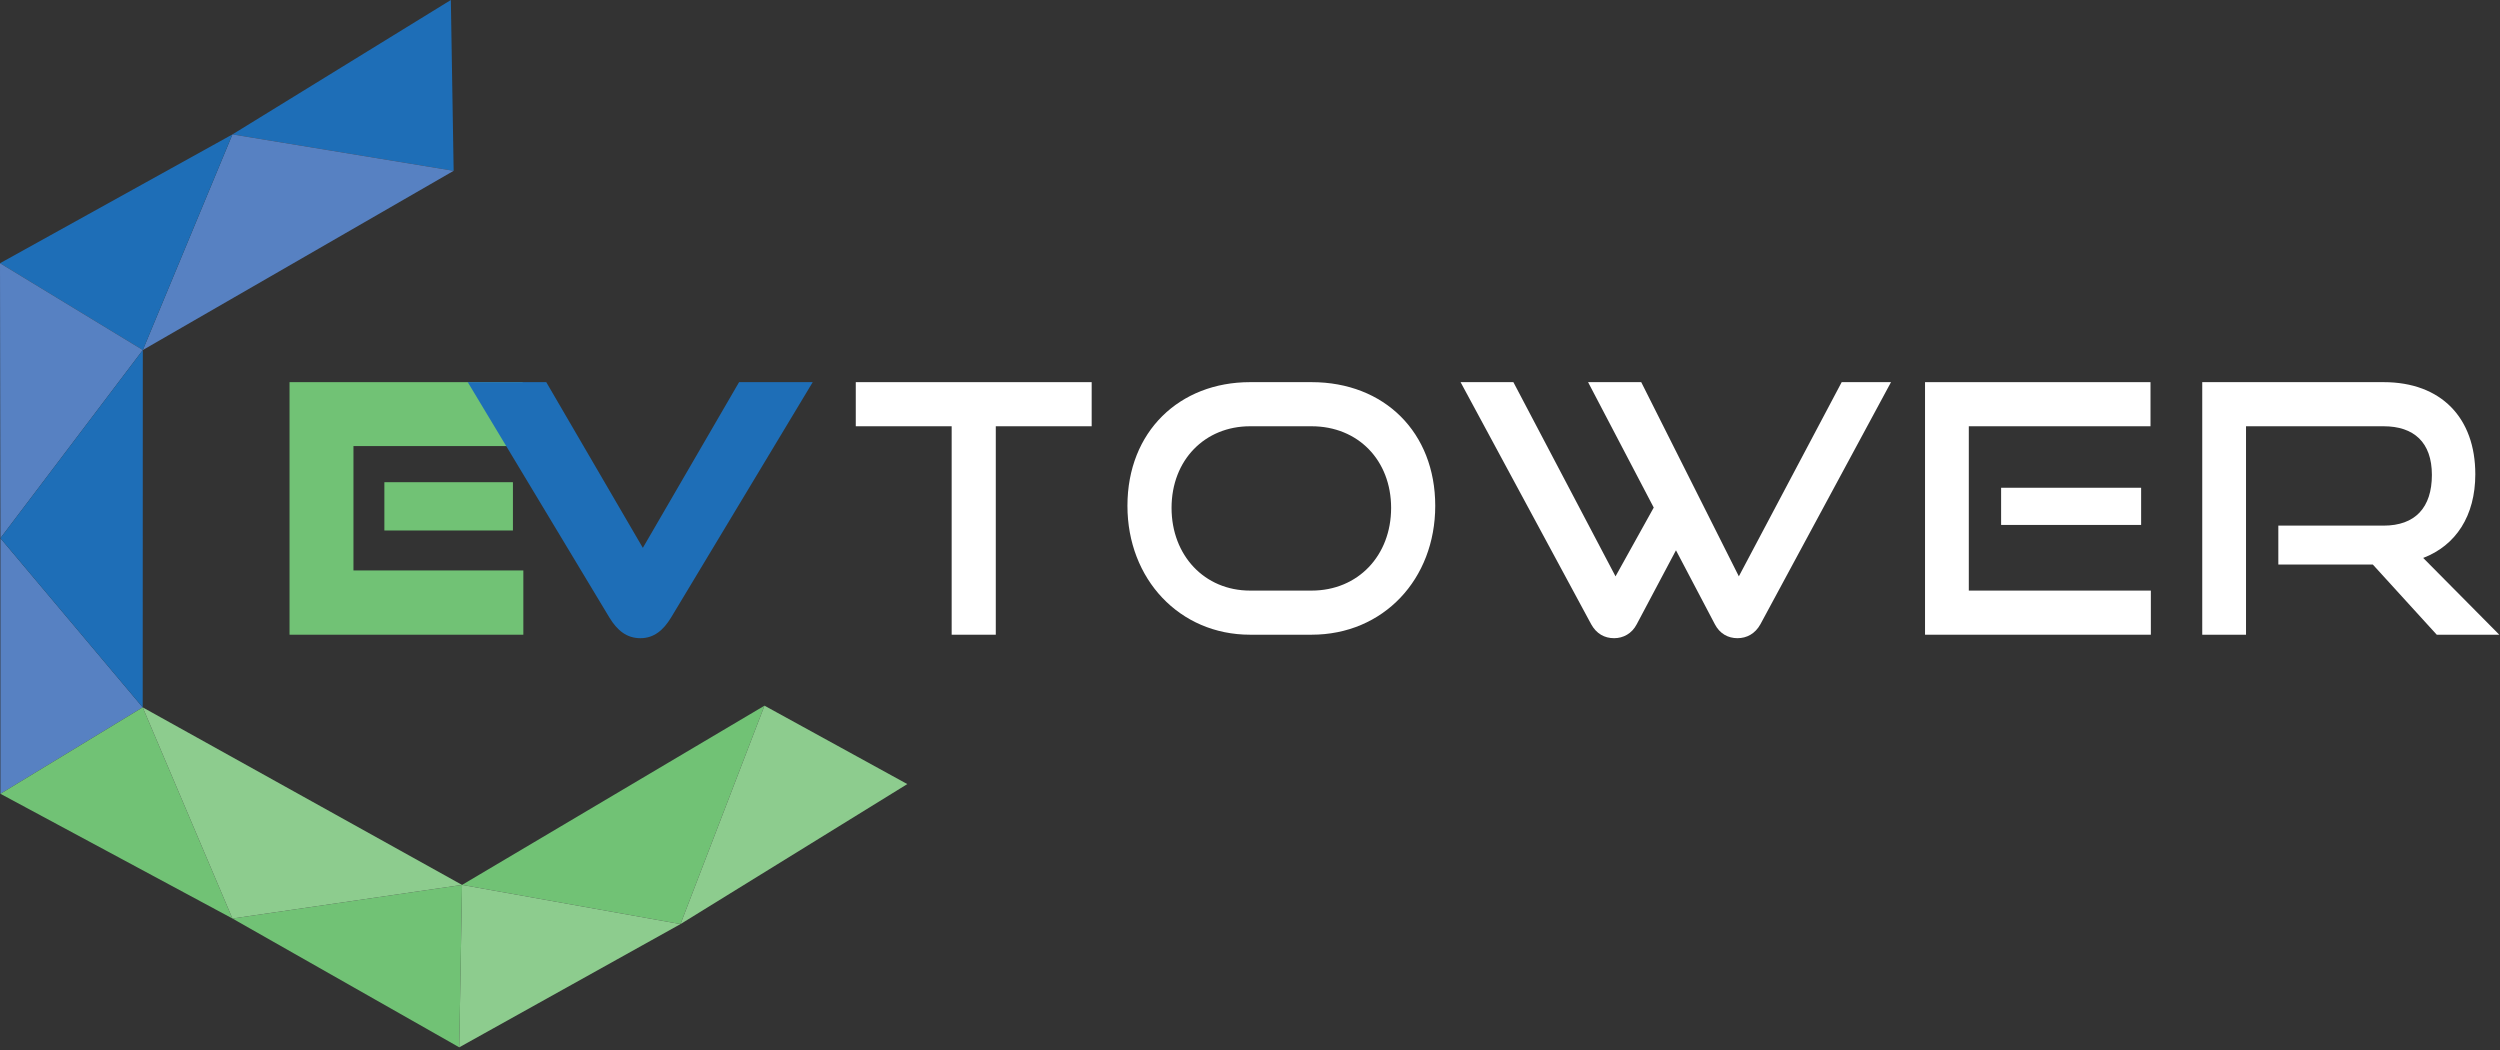 <?xml version="1.0" encoding="UTF-8" standalone="no"?>
<!DOCTYPE svg PUBLIC "-//W3C//DTD SVG 1.1//EN" "http://www.w3.org/Graphics/SVG/1.1/DTD/svg11.dtd">
<svg width="100%" height="100%" viewBox="0 0 500 210" version="1.1" xmlns="http://www.w3.org/2000/svg" xmlns:xlink="http://www.w3.org/1999/xlink" xml:space="preserve" xmlns:serif="http://www.serif.com/" style="fill-rule:evenodd;clip-rule:evenodd;stroke-linejoin:round;stroke-miterlimit:2;">
    <rect x="0" y="0" width="500" height="210" fill="#333333" stroke="none"/>
    <g transform="matrix(1,0,0,1,0,-3.437)">
        <g transform="matrix(4.167,0,0,4.167,0,0)">
            <g>
                <g transform="matrix(0.27,0,0,0.27,0,0.602)">
                    <path d="M80.144,0.825L80.642,31.191L41.316,24.719L80.144,0.825Z" style="fill:rgb(30,110,183);"/>
                </g>
                <g transform="matrix(0.27,0,0,0.27,0,0.602)">
                    <path d="M25.387,63.05L41.316,24.719L80.642,31.191L25.387,63.05Z" style="fill:rgb(87,129,194);"/>
                </g>
                <g transform="matrix(0.27,0,0,0.27,0,0.602)">
                    <path d="M0,47.618L41.316,24.719L25.387,63.05L0,47.618Z" style="fill:rgb(30,110,183);"/>
                </g>
                <g transform="matrix(0.27,0,0,0.27,0,0.602)">
                    <path d="M0.075,96.494L0,47.618L25.387,63.05L0.075,96.494Z" style="fill:rgb(87,129,194);"/>
                </g>
                <g transform="matrix(0.27,0,0,0.27,0,0.602)">
                    <path d="M0.075,141.932L0.075,96.494L25.368,126.569L0.075,141.932Z" style="fill:rgb(87,129,194);"/>
                </g>
                <g transform="matrix(0.27,0,0,0.27,0,0.602)">
                    <path d="M25.387,63.05L25.368,126.569L0.075,96.494L25.387,63.05Z" style="fill:rgb(30,110,183);"/>
                </g>
                <g transform="matrix(0.27,0,0,0.27,0,0.602)">
                    <path d="M41.316,164.101L25.368,126.569L0.075,141.932L41.316,164.101Z" style="fill:rgb(113,194,117);"/>
                </g>
                <g transform="matrix(0.27,0,0,0.27,0,0.602)">
                    <path d="M81.638,187L82.136,158.128L41.316,164.101L81.638,187Z" style="fill:rgb(113,194,117);"/>
                </g>
                <g transform="matrix(0.27,0,0,0.27,0,0.602)">
                    <path d="M25.368,126.569L82.136,158.128L41.316,164.101L25.368,126.569Z" style="fill:rgb(141,204,142);"/>
                </g>
                <g transform="matrix(0.27,0,0,0.27,0,0.602)">
                    <path d="M135.898,126.269L120.964,165.097L82.136,158.128L135.898,126.269Z" style="fill:rgb(113,194,117);"/>
                </g>
                <g transform="matrix(0.27,0,0,0.27,0,0.602)">
                    <path d="M161.285,140.207L120.964,165.097L135.898,126.269L161.285,140.207Z" style="fill:rgb(141,204,142);"/>
                </g>
                <g transform="matrix(0.27,0,0,0.27,0,0.602)">
                    <path d="M120.964,165.097L82.136,158.128L81.638,187L120.964,165.097Z" style="fill:rgb(141,204,142);"/>
                </g>
                <g transform="matrix(0.27,0,0,0.27,0,0.602)">
                    <path d="M68.328,95.127L68.328,86.543L91.179,86.543L91.179,95.127L68.328,95.127ZM51.469,113.654L51.469,68.757L92.908,68.757L92.908,80.12L62.832,80.12L62.832,102.229L93.031,102.229L93.031,113.654L51.469,113.654Z" style="fill:rgb(113,194,117);fill-rule:nonzero;"/>
                </g>
                <g transform="matrix(0.27,0,0,0.27,0,0.602)">
                    <path d="M83.148,68.757L97.105,68.757L114.274,98.215L131.381,68.757L144.473,68.757L119.276,110.628C117.918,112.851 116.25,114.272 113.841,114.272C111.371,114.272 109.704,112.851 108.345,110.628L83.148,68.757Z" style="fill:rgb(30,110,183);fill-rule:nonzero;"/>
                </g>
                <g transform="matrix(0.27,0,0,0.27,0,0.602)">
                    <path d="M169.171,113.654L169.171,76.6L152.126,76.6L152.126,68.757L194.059,68.757L194.059,76.6L177.014,76.6L177.014,113.654L169.171,113.654Z" style="fill:rgb(255,255,255);fill-rule:nonzero;"/>
                </g>
                <g transform="matrix(0.27,0,0,0.27,0,0.602)">
                    <path d="M233.148,105.811C241.423,105.811 247.29,99.573 247.29,91.113C247.29,82.653 241.423,76.6 233.148,76.6L222.217,76.6C214.188,76.6 208.26,82.591 208.26,91.113C208.26,99.573 214.126,105.811 222.217,105.811L233.148,105.811ZM222.217,113.654C209.68,113.654 200.417,103.773 200.417,90.742C200.417,77.527 209.68,68.757 222.217,68.757L233.148,68.757C246.117,68.757 255.133,77.712 255.133,90.742C255.133,103.773 245.931,113.654 233.148,113.654L222.217,113.654Z" style="fill:rgb(255,255,255);fill-rule:nonzero;"/>
                </g>
                <g transform="matrix(0.27,0,0,0.27,0,0.602)">
                    <path d="M297.927,98.647L290.948,111.801C290.083,113.469 288.539,114.272 286.933,114.272C285.204,114.272 283.784,113.469 282.858,111.801L259.637,68.757L269.024,68.757L287.181,103.279L293.974,91.052L282.302,68.757L291.75,68.757L309.104,103.279L327.385,68.757L336.154,68.757L312.933,111.801C312.007,113.469 310.525,114.272 308.858,114.272C307.19,114.272 305.708,113.469 304.844,111.801L297.927,98.647Z" style="fill:rgb(255,255,255);fill-rule:nonzero;"/>
                </g>
                <g transform="matrix(0.27,0,0,0.27,0,0.602)">
                    <path d="M355.725,94.139L355.725,87.531L380.614,87.531L380.614,94.139L355.725,94.139ZM342.201,113.654L342.201,68.757L382.281,68.757L382.281,76.6L349.982,76.6L349.982,105.811L382.343,105.811L382.343,113.654L342.201,113.654Z" style="fill:rgb(255,255,255);fill-rule:nonzero;"/>
                </g>
                <g transform="matrix(0.27,0,0,0.27,0,0.602)">
                    <path d="M433.165,113.654L421.801,101.179L405.004,101.179L405.004,94.262L423.716,94.262C429.336,94.262 432.301,91.052 432.301,85.246C432.301,79.441 429.089,76.6 423.716,76.6L399.26,76.6L399.26,113.654L391.479,113.654L391.479,68.757L423.716,68.757C433.968,68.757 440.02,75.118 440.02,85.123C440.02,92.533 436.561,97.783 430.756,100.006L444.282,113.654L433.165,113.654Z" style="fill:rgb(255,255,255);fill-rule:nonzero;"/>
                </g>
            </g>
        </g>
    </g>
</svg>
